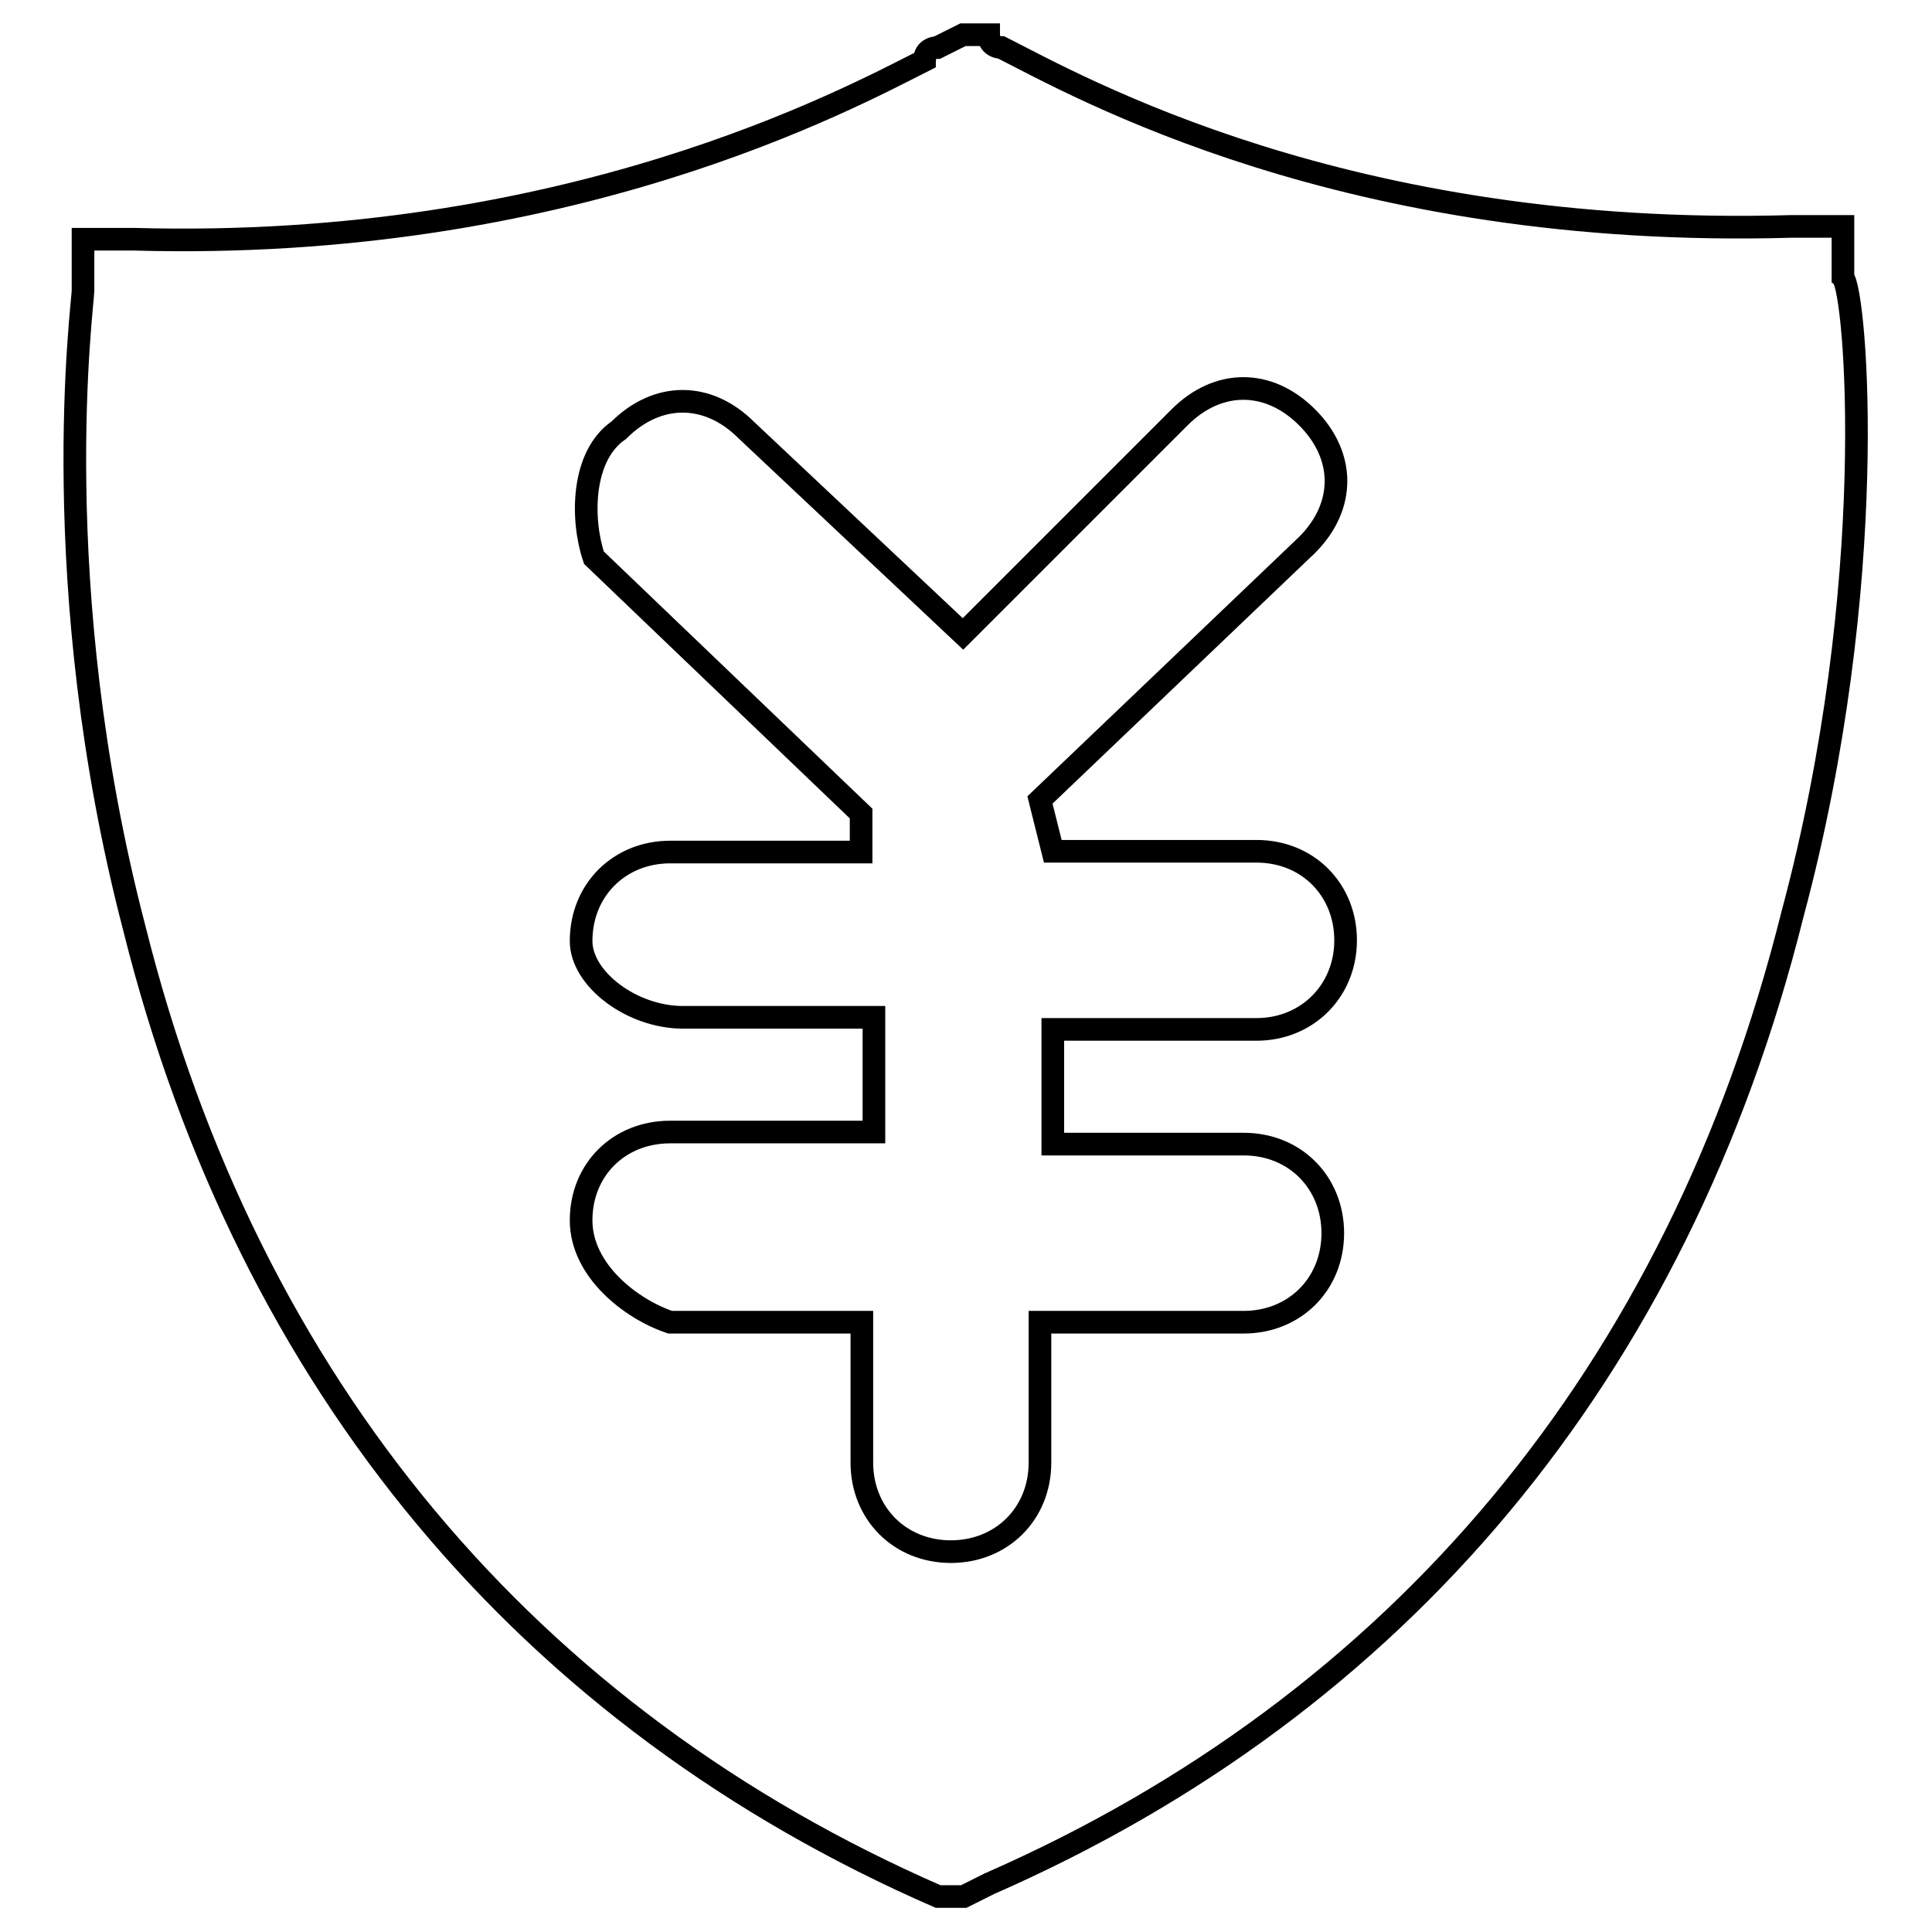 <?xml version="1.0" encoding="utf-8"?>
<!-- Svg Vector Icons : http://www.onlinewebfonts.com/icon -->
<!DOCTYPE svg PUBLIC "-//W3C//DTD SVG 1.1//EN" "http://www.w3.org/Graphics/SVG/1.1/DTD/svg11.dtd">
<svg version="1.1" xmlns="http://www.w3.org/2000/svg" xmlns:xlink="http://www.w3.org/1999/xlink" x="0px" y="0px" viewBox="0 0 256 256" enable-background="new 0 0 256 256" xml:space="preserve">
<g> <path stroke-width="3" fill-opacity="0" stroke="#000000"  d="M139.5,112.8h27c6.8,0,11.8,5.1,11.8,11.8s-5.1,11.8-11.8,11.8h-27v15.2h25.3c6.8,0,11.8,5.1,11.8,11.8 c0,6.8-5.1,11.8-11.8,11.8h-27v18.6c0,6.8-5.1,11.8-11.8,11.8c-6.8,0-11.8-5.1-11.8-11.8v-18.6H88.8c-5.1-1.7-11.8-6.8-11.8-13.5 C77,155,82,150,88.8,150h27v-15.2H90.5c-6.8,0-13.5-5.1-13.5-10.1c0-6.8,5.1-11.8,11.8-11.8h25.3v-5.1L78.7,73.9 C77,68.9,77,60.4,82,57c5.1-5.1,11.8-5.1,16.9,0l28.7,27l28.7-28.7c5.1-5.1,11.8-5.1,16.9,0c5.1,5.1,5.1,11.8,0,16.9L137.8,106 L139.5,112.8z M244.2,36.8V30h-6.8c-59.1,1.7-94.6-18.6-104.7-23.7c0,0-1.7,0-1.7-1.7h-3.4l-3.4,1.7c0,0-1.7,0-1.7,1.7 c-10.1,5.1-47.3,25.3-104.7,23.7h-6.8v6.8c0,1.7-5.1,38.9,6.8,84.5C33,183.8,70.2,227.7,124.3,251.3h3.4l3.4-1.7 c54.1-23.7,91.2-67.6,106.4-128.4C249.3,77.3,245.9,38.5,244.2,36.8z"/></g>
</svg>